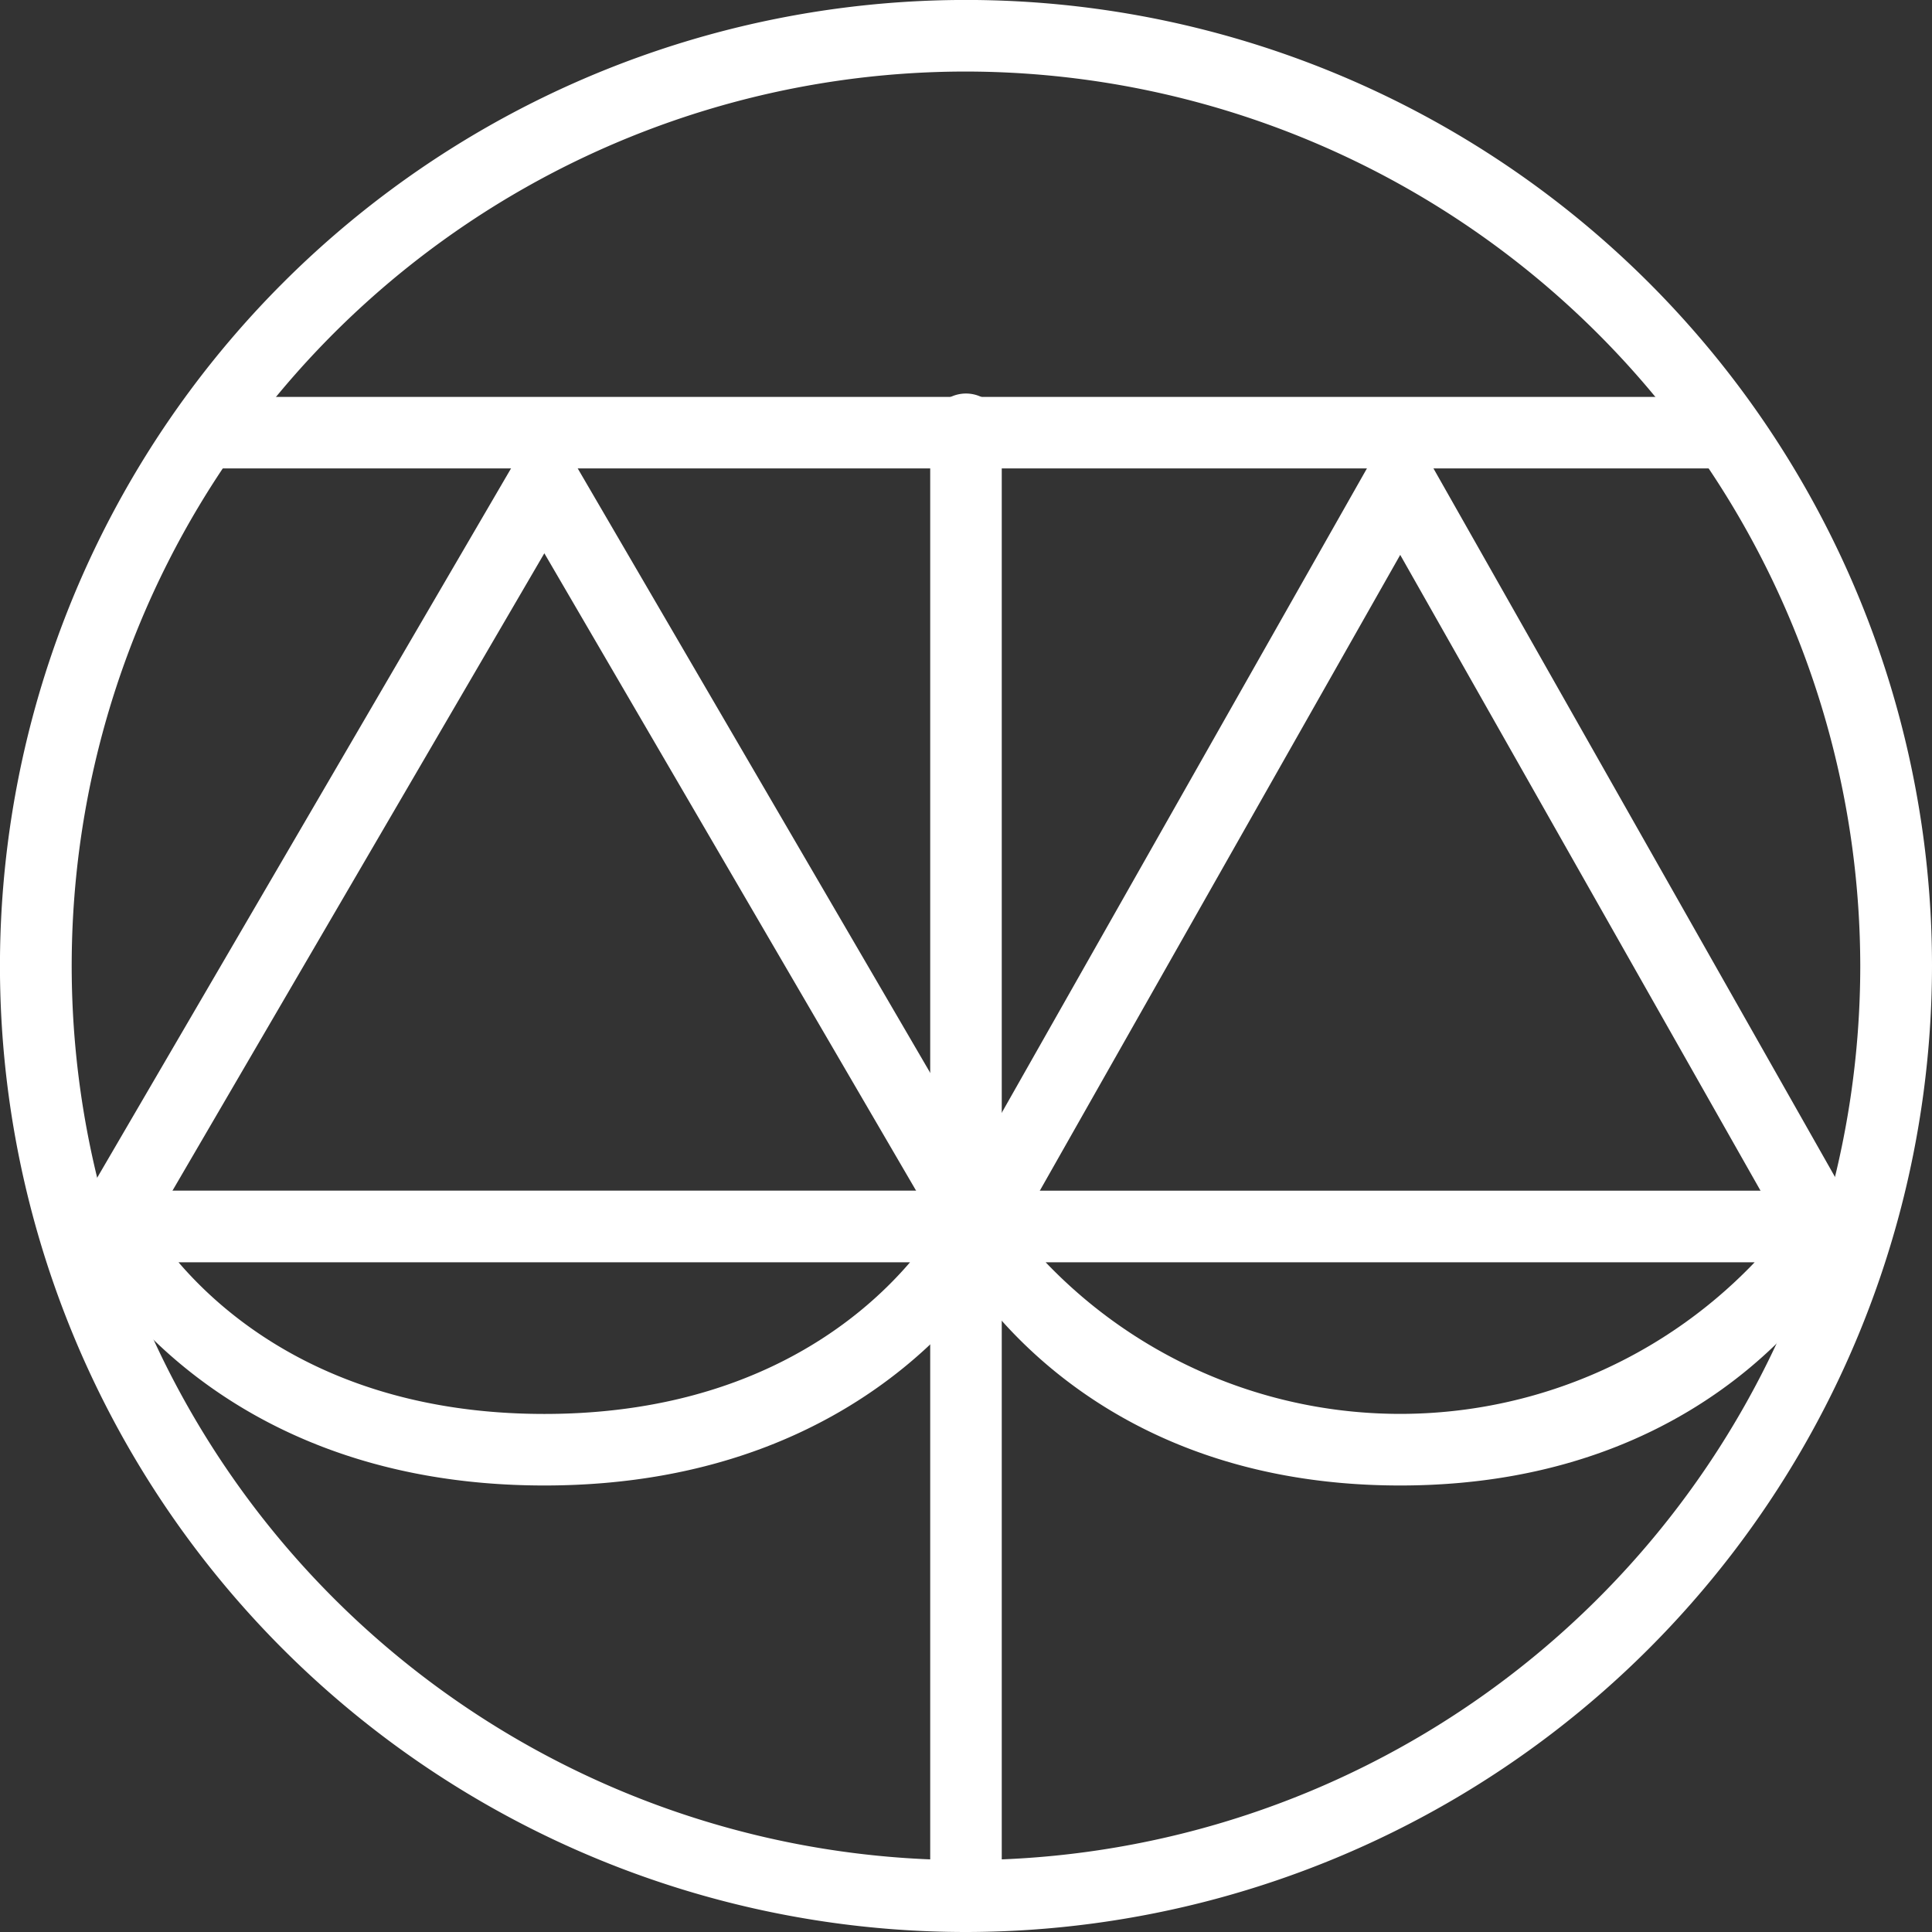<svg xmlns="http://www.w3.org/2000/svg" width="49.257" height="49.257" viewBox="0 0 49.257 49.257">
  <rect x="0" y="0" width="49.257" height="49.257" fill="#333333" stroke="none"/>
  <g id="Group_20248" data-name="Group 20248" transform="translate(0 -2058)">
    <g id="image_2_" data-name="image (2)" transform="translate(0 2058)">
      <path id="Path_37862" data-name="Path 37862" d="M42.29,67.873A24.629,24.629,0,1,1,66.919,43.244,24.656,24.656,0,0,1,42.29,67.873Zm0-47.433a22.8,22.8,0,1,0,22.8,22.8A22.829,22.829,0,0,0,42.29,20.44Z" transform="translate(-17.662 -18.616)" fill="#fff"/>
      <path id="Path_37863" data-name="Path 37863" d="M95.61,90.484a.912.912,0,0,1-.912-.912v-37.4a.912.912,0,0,1,1.824,0v37.4A.912.912,0,0,1,95.61,90.484Z" transform="translate(-70.982 -41.227)" fill="#fff"/>
      <path id="Path_37864" data-name="Path 37864" d="M65.844,53.308H27.266a.912.912,0,0,1,0-1.824H65.844a.912.912,0,0,1,0,1.824ZM35.805,79.238c-8.714,0-11.761-5.945-11.887-6.2a.912.912,0,0,1,.817-1.317H46.871a.912.912,0,0,1,.817,1.316C47.563,73.292,44.52,79.238,35.805,79.238Zm-9.327-5.691c1.32,1.539,4.169,3.867,9.327,3.867s8.005-2.328,9.324-3.867H26.479Z" transform="translate(-21.927 -41.365)" fill="#fff"/>
      <path id="Path_37865" data-name="Path 37865" d="M46.873,76.391a.912.912,0,0,1-.789-.453L35.806,58.316,25.525,75.938a.912.912,0,0,1-1.576-.919L35.019,56.046a.912.912,0,0,1,1.576,0L47.66,75.019a.913.913,0,0,1-.787,1.372Z" transform="translate(-21.928 -44.21)" fill="#fff"/>
      <path id="Path_37866" data-name="Path 37866" d="M107.392,124.74c-8.486,0-11.451-5.954-11.573-6.208a.912.912,0,0,1,.822-1.308h21.5a.912.912,0,0,1,.822,1.308C118.843,118.786,115.878,124.74,107.392,124.74Zm-9.038-5.691a12.5,12.5,0,0,0,18.077,0Z" transform="translate(-71.695 -86.867)" fill="#fff"/>
      <path id="Path_37867" data-name="Path 37867" d="M96.64,76.468a.912.912,0,0,1-.793-1.362L106.6,56.133a.949.949,0,0,1,1.587,0l10.752,18.973a.912.912,0,0,1-1.587.9l-9.958-17.572L97.434,76.005a.912.912,0,0,1-.795.462Z" transform="translate(-71.695 -44.287)" fill="#fff"/>
    </g>
  </g>
</svg>
